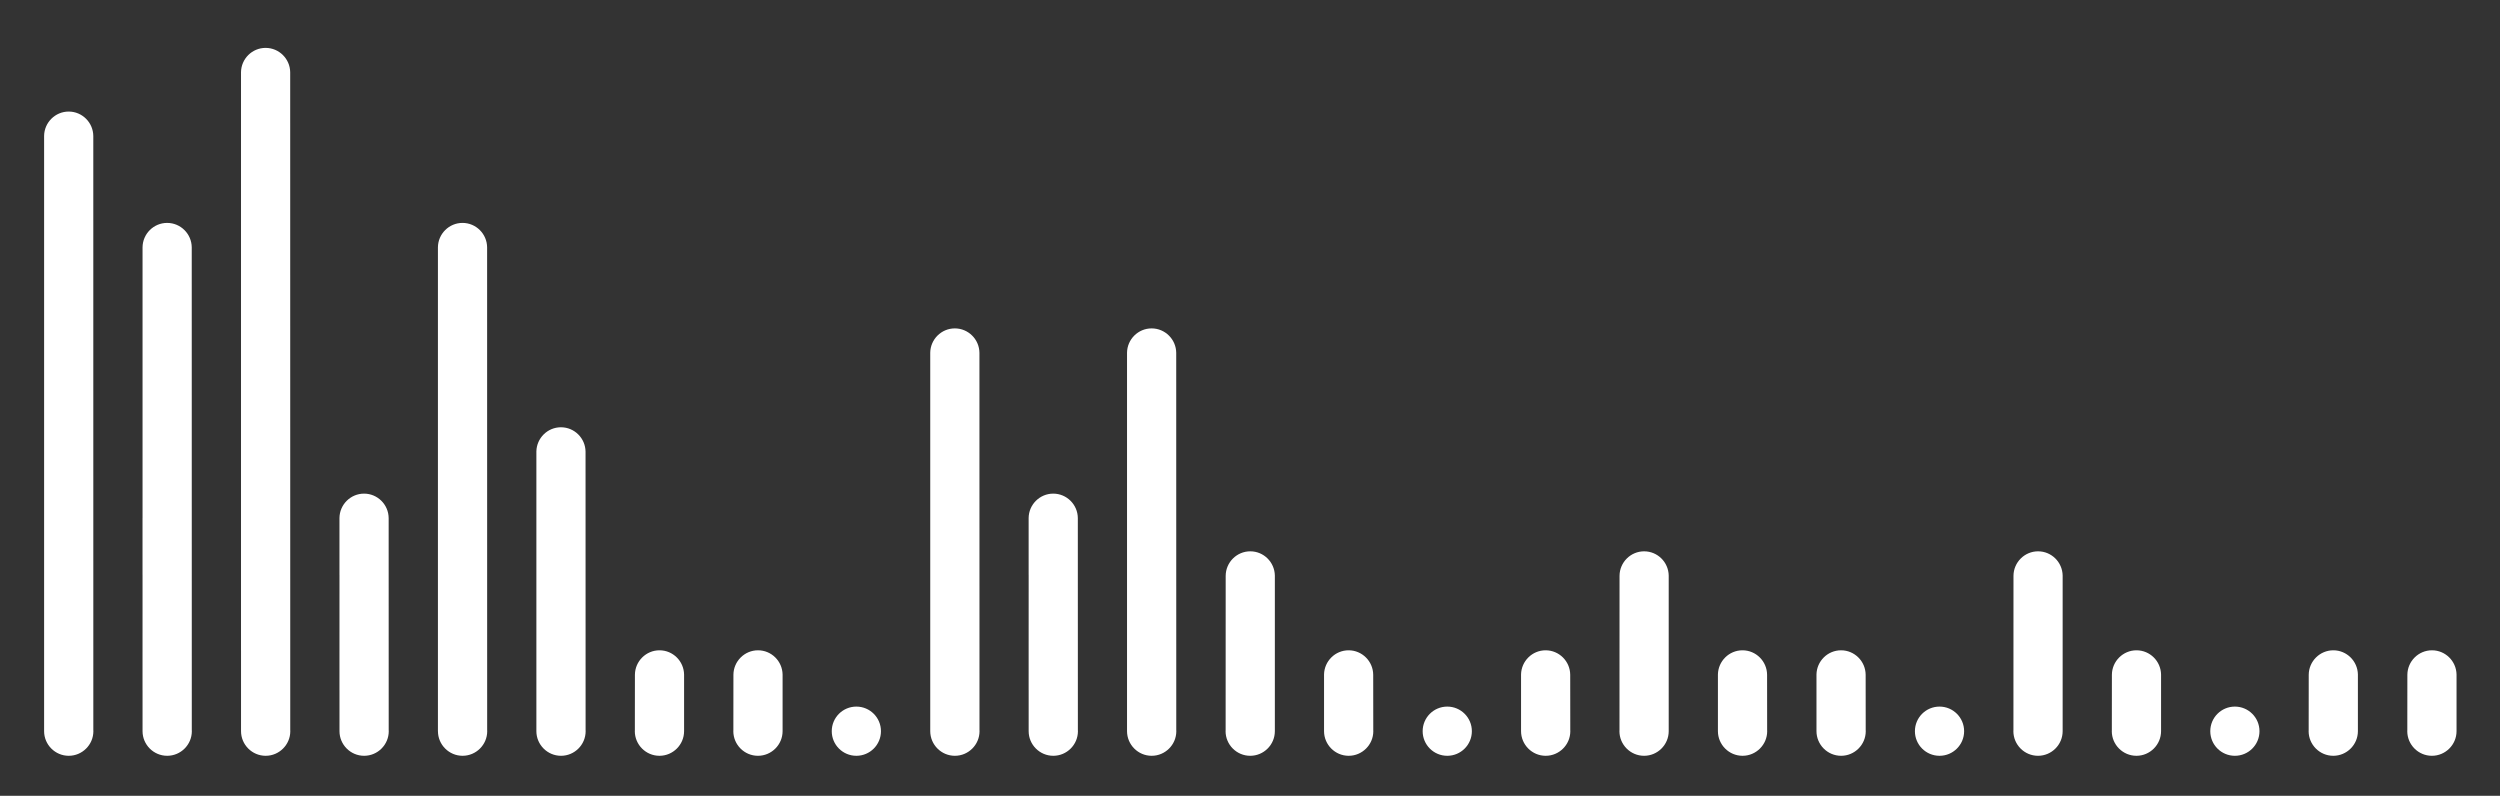 <?xml version="1.0" encoding="UTF-8" standalone="no"?> <svg xmlns="http://www.w3.org/2000/svg" xmlns:xlink="http://www.w3.org/1999/xlink" xmlns:serif="http://www.serif.com/" width="100%" height="100%" viewBox="0 0 2400 764" version="1.1" xml:space="preserve" style="fill-rule:evenodd;clip-rule:evenodd;stroke-linejoin:round;stroke-miterlimit:2;"><rect x="0" y="0" width="2400" height="764" fill="#333333" stroke="none"/> <g id="Layer-1" serif:id="Layer 1" transform="matrix(4.167,0,0,4.167,0,0)"> <g transform="matrix(1,0,0,1,89.539,168.49)"> <path d="M0,-49.137C-0.024,-52.236 -2.558,-54.767 -5.663,-54.767L-5.672,-54.767C-8.773,-54.767 -11.303,-52.242 -11.333,-49.147L-11.333,-36.07C-11.332,-36.054 -11.328,-36.039 -11.327,-36.023L-11.333,-9.511C-11.332,-9.494 -11.328,-9.479 -11.327,-9.463L-11.327,-0.034C-11.324,3.082 -8.774,5.63 -5.657,5.63L-5.648,5.63C-2.529,5.63 0.023,3.079 0.023,-0.04L0.028,-0.04C0.027,-0.097 0.011,-0.149 0.011,-0.205L0,-49.137Z" style="fill:white;fill-rule:nonzero;"></path> </g> <g transform="matrix(1,0,0,1,44.185,57.189)"> <path d="M0,111.095L-0.012,-0.205C-0.036,-3.304 -2.57,-5.835 -5.675,-5.835L-5.684,-5.835C-8.785,-5.835 -11.315,-3.31 -11.345,-0.215L-11.345,62.127C-11.345,62.137 -11.35,62.144 -11.35,62.153L-11.35,75.23C-11.35,75.246 -11.345,75.261 -11.345,75.277L-11.35,101.79C-11.35,101.806 -11.345,101.821 -11.345,101.837L-11.345,111.216C-11.346,111.231 -11.35,111.245 -11.35,111.26L-11.345,111.26L-11.345,111.266C-11.342,114.382 -8.791,116.93 -5.674,116.93L-5.66,116.93C-2.541,116.93 0.011,114.379 0.011,111.26L0.011,111.206C0.011,111.168 0,111.133 0,111.095" style="fill:white;fill-rule:nonzero;"></path> </g> <g transform="matrix(1,0,0,1,248.311,168.49)"> <path d="M0,-49.137C-0.024,-52.236 -2.558,-54.767 -5.663,-54.767L-5.672,-54.767C-8.773,-54.767 -11.303,-52.242 -11.333,-49.147L-11.333,-36.07C-11.332,-36.054 -11.328,-36.039 -11.327,-36.023L-11.333,-9.511C-11.332,-9.494 -11.328,-9.479 -11.327,-9.463L-11.327,-0.034C-11.324,3.082 -8.774,5.63 -5.657,5.63L-5.648,5.63C-2.529,5.63 0.023,3.079 0.023,-0.04L0.028,-0.04C0.027,-0.097 0.011,-0.149 0.011,-0.205L0,-49.137Z" style="fill:white;fill-rule:nonzero;"></path> </g> <g transform="matrix(1,0,0,1,21.494,168.49)"> <path d="M0,-137.158C-0.023,-140.257 -2.558,-142.788 -5.663,-142.788L-5.672,-142.788C-8.773,-142.788 -11.303,-140.263 -11.333,-137.168L-11.333,-0.035C-11.33,3.081 -8.779,5.63 -5.662,5.63L-5.653,5.63C-2.534,5.63 0.018,3.078 0.018,-0.041L0.023,-0.041C0.021,-0.097 0.006,-0.149 0.006,-0.206L0,-137.158Z" style="fill:white;fill-rule:nonzero;"></path> </g> <g transform="matrix(1,0,0,1,134.899,168.49)"> <path d="M0,-64.424C-0.023,-67.523 -2.558,-70.054 -5.663,-70.054L-5.672,-70.054C-8.756,-70.054 -11.27,-67.556 -11.327,-64.485L-11.327,-0.038C-11.326,3.08 -8.775,5.63 -5.656,5.63L-5.647,5.63C-2.528,5.63 0.023,3.079 0.023,-0.041L0.023,-0.093C0.023,-0.131 0.012,-0.167 0.012,-0.205L0,-64.424Z" style="fill:white;fill-rule:nonzero;"></path> </g> <g transform="matrix(1,0,0,1,168.955,157.447)"> <path d="M0,9.043L0.012,-2C0.035,-5.099 2.57,-7.63 5.675,-7.63L5.684,-7.63C8.769,-7.63 11.284,-5.13 11.339,-2.057L11.339,11.002C11.339,14.121 8.787,16.673 5.668,16.673L5.659,16.673C2.541,16.673 -0.011,14.121 -0.011,11.002L-0.011,10.95C-0.011,10.912 0,10.876 0,10.837L0,9.043Z" style="fill:white;fill-rule:nonzero;"></path> </g> <g transform="matrix(1,0,0,1,146.261,157.447)"> <path d="M0,9.043L0.012,-2C0.035,-5.099 2.57,-7.63 5.675,-7.63L5.684,-7.63C8.769,-7.63 11.284,-5.13 11.339,-2.057L11.339,11.002C11.339,14.121 8.787,16.673 5.668,16.673L5.659,16.673C2.541,16.673 -0.011,14.121 -0.011,11.002L-0.011,10.95C-0.011,10.912 0,10.876 0,10.837L0,9.043Z" style="fill:white;fill-rule:nonzero;"></path> </g> <g transform="matrix(0,-1,-1,0,197.289,162.785)"> <path d="M-5.668,-5.668C-2.538,-5.668 0,-3.13 0,0C0,3.13 -2.538,5.668 -5.668,5.668C-8.798,5.668 -11.336,3.13 -11.336,0C-11.336,-3.13 -8.798,-5.668 -5.668,-5.668" style="fill:white;fill-rule:nonzero;"></path> </g> <g transform="matrix(0,-1,-1,0,333.422,162.785)"> <path d="M-5.668,-5.668C-2.538,-5.668 0,-3.13 0,0C0,3.13 -2.538,5.668 -5.668,5.668C-8.798,5.668 -11.336,3.13 -11.336,0C-11.336,-3.13 -8.798,-5.668 -5.668,-5.668" style="fill:white;fill-rule:nonzero;"></path> </g> <g transform="matrix(1,0,0,1,316.374,157.447)"> <path d="M0,9.043L-0.012,-2C-0.035,-5.099 -2.57,-7.63 -5.675,-7.63L-5.684,-7.63C-8.769,-7.63 -11.284,-5.13 -11.339,-2.057L-11.339,11.002C-11.339,14.121 -8.787,16.673 -5.668,16.673L-5.659,16.673C-2.541,16.673 0.011,14.121 0.011,11.002L0.011,10.95C0.011,10.912 0,10.876 0,10.837L0,9.043Z" style="fill:white;fill-rule:nonzero;"></path> </g> <g transform="matrix(1,0,0,1,361.761,157.447)"> <path d="M0,9.043L-0.012,-2C-0.035,-5.099 -2.57,-7.63 -5.675,-7.63L-5.684,-7.63C-8.769,-7.63 -11.284,-5.13 -11.339,-2.057L-11.339,11.002C-11.339,14.121 -8.787,16.673 -5.668,16.673L-5.659,16.673C-2.541,16.673 0.011,14.121 0.011,11.002L0.011,10.95C0.011,10.912 0,10.876 0,10.837L0,9.043Z" style="fill:white;fill-rule:nonzero;"></path> </g> <g transform="matrix(1,0,0,1,429.823,157.447)"> <path d="M0,9.043L-0.012,-2C-0.035,-5.099 -2.57,-7.63 -5.675,-7.63L-5.684,-7.63C-8.769,-7.63 -11.284,-5.13 -11.339,-2.057L-11.339,11.002C-11.339,14.121 -8.787,16.673 -5.668,16.673L-5.659,16.673C-2.541,16.673 0.011,14.121 0.011,11.002L0.011,10.95C0.011,10.912 0,10.876 0,10.837L0,9.043Z" style="fill:white;fill-rule:nonzero;"></path> </g> <g transform="matrix(1,0,0,1,407.116,157.447)"> <path d="M0,9.043L-0.012,-2C-0.035,-5.099 -2.57,-7.63 -5.675,-7.63L-5.684,-7.63C-8.769,-7.63 -11.284,-5.13 -11.339,-2.057L-11.339,11.002C-11.339,14.121 -8.787,16.673 -5.668,16.673L-5.659,16.673C-2.541,16.673 0.011,14.121 0.011,11.002L0.011,10.95C0.011,10.912 0,10.876 0,10.837L0,9.043Z" style="fill:white;fill-rule:nonzero;"></path> </g> <g transform="matrix(1,0,0,1,475.196,168.547)"> <path d="M0,-35.959C-0.055,-39.032 -2.57,-41.532 -5.655,-41.532L-5.665,-41.532C-8.769,-41.532 -11.304,-39.001 -11.327,-35.902L-11.339,-0.262C-11.339,-0.224 -11.35,-0.188 -11.351,-0.149L-11.351,-0.097C-11.351,3.021 -8.799,5.573 -5.68,5.573L-5.671,5.573C-2.552,5.573 0,3.021 0,-0.097L0,-35.959Z" style="fill:white;fill-rule:nonzero;"></path> </g> <g transform="matrix(1,0,0,1,384.439,168.547)"> <path d="M0,-35.959C-0.055,-39.032 -2.57,-41.532 -5.655,-41.532L-5.665,-41.532C-8.769,-41.532 -11.304,-39.001 -11.327,-35.902L-11.339,-0.262C-11.339,-0.224 -11.35,-0.188 -11.351,-0.149L-11.351,-0.097C-11.351,3.021 -8.799,5.573 -5.68,5.573L-5.671,5.573C-2.552,5.573 0,3.021 0,-0.097L0,-35.959Z" style="fill:white;fill-rule:nonzero;"></path> </g> <g transform="matrix(1,0,0,1,225.655,81.493)"> <path d="M0,86.791L-0.012,-0.206C-0.036,-3.304 -2.571,-5.836 -5.675,-5.836L-5.684,-5.836C-8.785,-5.836 -11.315,-3.311 -11.345,-0.216L-11.345,86.91C-11.345,86.926 -11.35,86.94 -11.35,86.956L-11.344,86.956C-11.344,90.075 -8.792,92.627 -5.673,92.627L-5.66,92.627C-2.541,92.627 0.011,90.075 0.011,86.956L0.011,86.902C0.01,86.864 0,86.829 0,86.791" style="fill:white;fill-rule:nonzero;"></path> </g> <g transform="matrix(1,0,0,1,270.991,81.493)"> <path d="M0,86.791L-0.012,-0.206C-0.036,-3.304 -2.571,-5.836 -5.675,-5.836L-5.684,-5.836C-8.785,-5.836 -11.315,-3.311 -11.345,-0.216L-11.345,86.91C-11.345,86.926 -11.35,86.94 -11.35,86.956L-11.344,86.956C-11.344,90.075 -8.792,92.627 -5.673,92.627L-5.66,92.627C-2.541,92.627 0.011,90.075 0.011,86.956L0.011,86.902C0.01,86.864 0,86.829 0,86.791" style="fill:white;fill-rule:nonzero;"></path> </g> <g transform="matrix(0,1,1,0,514.875,162.785)"> <path d="M5.668,-5.668C2.538,-5.668 -0,-3.131 -0,0C-0,3.13 2.538,5.668 5.668,5.668C8.798,5.668 11.336,3.13 11.336,0C11.336,-3.131 8.798,-5.668 5.668,-5.668" style="fill:white;fill-rule:nonzero;"></path> </g> <g transform="matrix(0,1,1,0,446.829,162.785)"> <path d="M5.668,-5.668C2.538,-5.668 -0,-3.13 -0,0C-0,3.13 2.538,5.668 5.668,5.668C8.798,5.668 11.336,3.13 11.336,0C11.336,-3.13 8.798,-5.668 5.668,-5.668" style="fill:white;fill-rule:nonzero;"></path> </g> <g transform="matrix(1,0,0,1,554.602,157.447)"> <path d="M0,9.043L0.012,-2C0.035,-5.099 2.57,-7.63 5.675,-7.63L5.684,-7.63C8.769,-7.63 11.284,-5.13 11.339,-2.057L11.339,11.002C11.339,14.121 8.787,16.673 5.668,16.673L5.659,16.673C2.541,16.673 -0.011,14.121 -0.011,11.002L-0.011,10.95C-0.011,10.912 0,10.876 0,10.837L0,9.043Z" style="fill:white;fill-rule:nonzero;"></path> </g> <g transform="matrix(1,0,0,1,531.877,157.447)"> <path d="M0,9.043L0.012,-2C0.035,-5.099 2.57,-7.63 5.675,-7.63L5.684,-7.63C8.769,-7.63 11.284,-5.13 11.339,-2.057L11.339,11.002C11.339,14.121 8.787,16.673 5.668,16.673L5.659,16.673C2.541,16.673 -0.011,14.121 -0.011,11.002L-0.011,10.95C-0.011,10.912 0,10.876 0,10.837L0,9.043Z" style="fill:white;fill-rule:nonzero;"></path> </g> <g transform="matrix(1,0,0,1,486.53,157.447)"> <path d="M0,9.043L0.012,-2C0.035,-5.099 2.57,-7.63 5.675,-7.63L5.684,-7.63C8.769,-7.63 11.284,-5.13 11.339,-2.057L11.339,11.002C11.339,14.121 8.787,16.673 5.668,16.673L5.659,16.673C2.541,16.673 -0.011,14.121 -0.011,11.002L-0.011,10.95C-0.011,10.912 0,10.876 0,10.837L0,9.043Z" style="fill:white;fill-rule:nonzero;"></path> </g> <g transform="matrix(1,0,0,1,66.856,168.49)"> <path d="M0,-151.827C-0.024,-154.926 -2.558,-157.457 -5.663,-157.457L-5.672,-157.457C-8.773,-157.457 -11.303,-154.932 -11.332,-151.837L-11.332,-18.649C-11.332,-18.633 -11.327,-18.618 -11.327,-18.601L-11.327,-0.041C-11.327,3.078 -8.776,5.63 -5.656,5.63L-5.647,5.63C-2.528,5.63 0.023,3.078 0.023,-0.041L0.023,-0.089C0.023,-0.129 0.011,-0.166 0.011,-0.206L0,-151.827Z" style="fill:white;fill-rule:nonzero;"></path> </g> <g transform="matrix(1,0,0,1,112.222,168.489)"> <path d="M0,-111.505C-0.023,-114.604 -2.558,-117.135 -5.663,-117.135L-5.672,-117.135C-8.773,-117.135 -11.303,-114.61 -11.333,-111.515L-11.333,-0.086C-11.333,-0.07 -11.338,-0.056 -11.338,-0.04L-11.327,-0.04L-11.327,-0.034C-11.324,3.082 -8.773,5.63 -5.657,5.63L-5.647,5.63C-2.528,5.63 0.023,3.079 0.023,-0.04L0.023,-0.094C0.023,-0.132 0.012,-0.167 0.012,-0.205L0,-111.505Z" style="fill:white;fill-rule:nonzero;"></path> </g> <g transform="matrix(1,0,0,1,293.702,168.547)"> <path d="M0,-35.959C-0.055,-39.032 -2.57,-41.532 -5.655,-41.532L-5.665,-41.532C-8.769,-41.532 -11.304,-39.001 -11.327,-35.902L-11.339,-0.262C-11.339,-0.224 -11.35,-0.188 -11.351,-0.149L-11.351,-0.097C-11.351,3.021 -8.799,5.573 -5.68,5.573L-5.671,5.573C-2.552,5.573 0,3.021 0,-0.097L0,-35.959Z" style="fill:white;fill-rule:nonzero;"></path> </g> </g> </svg> 